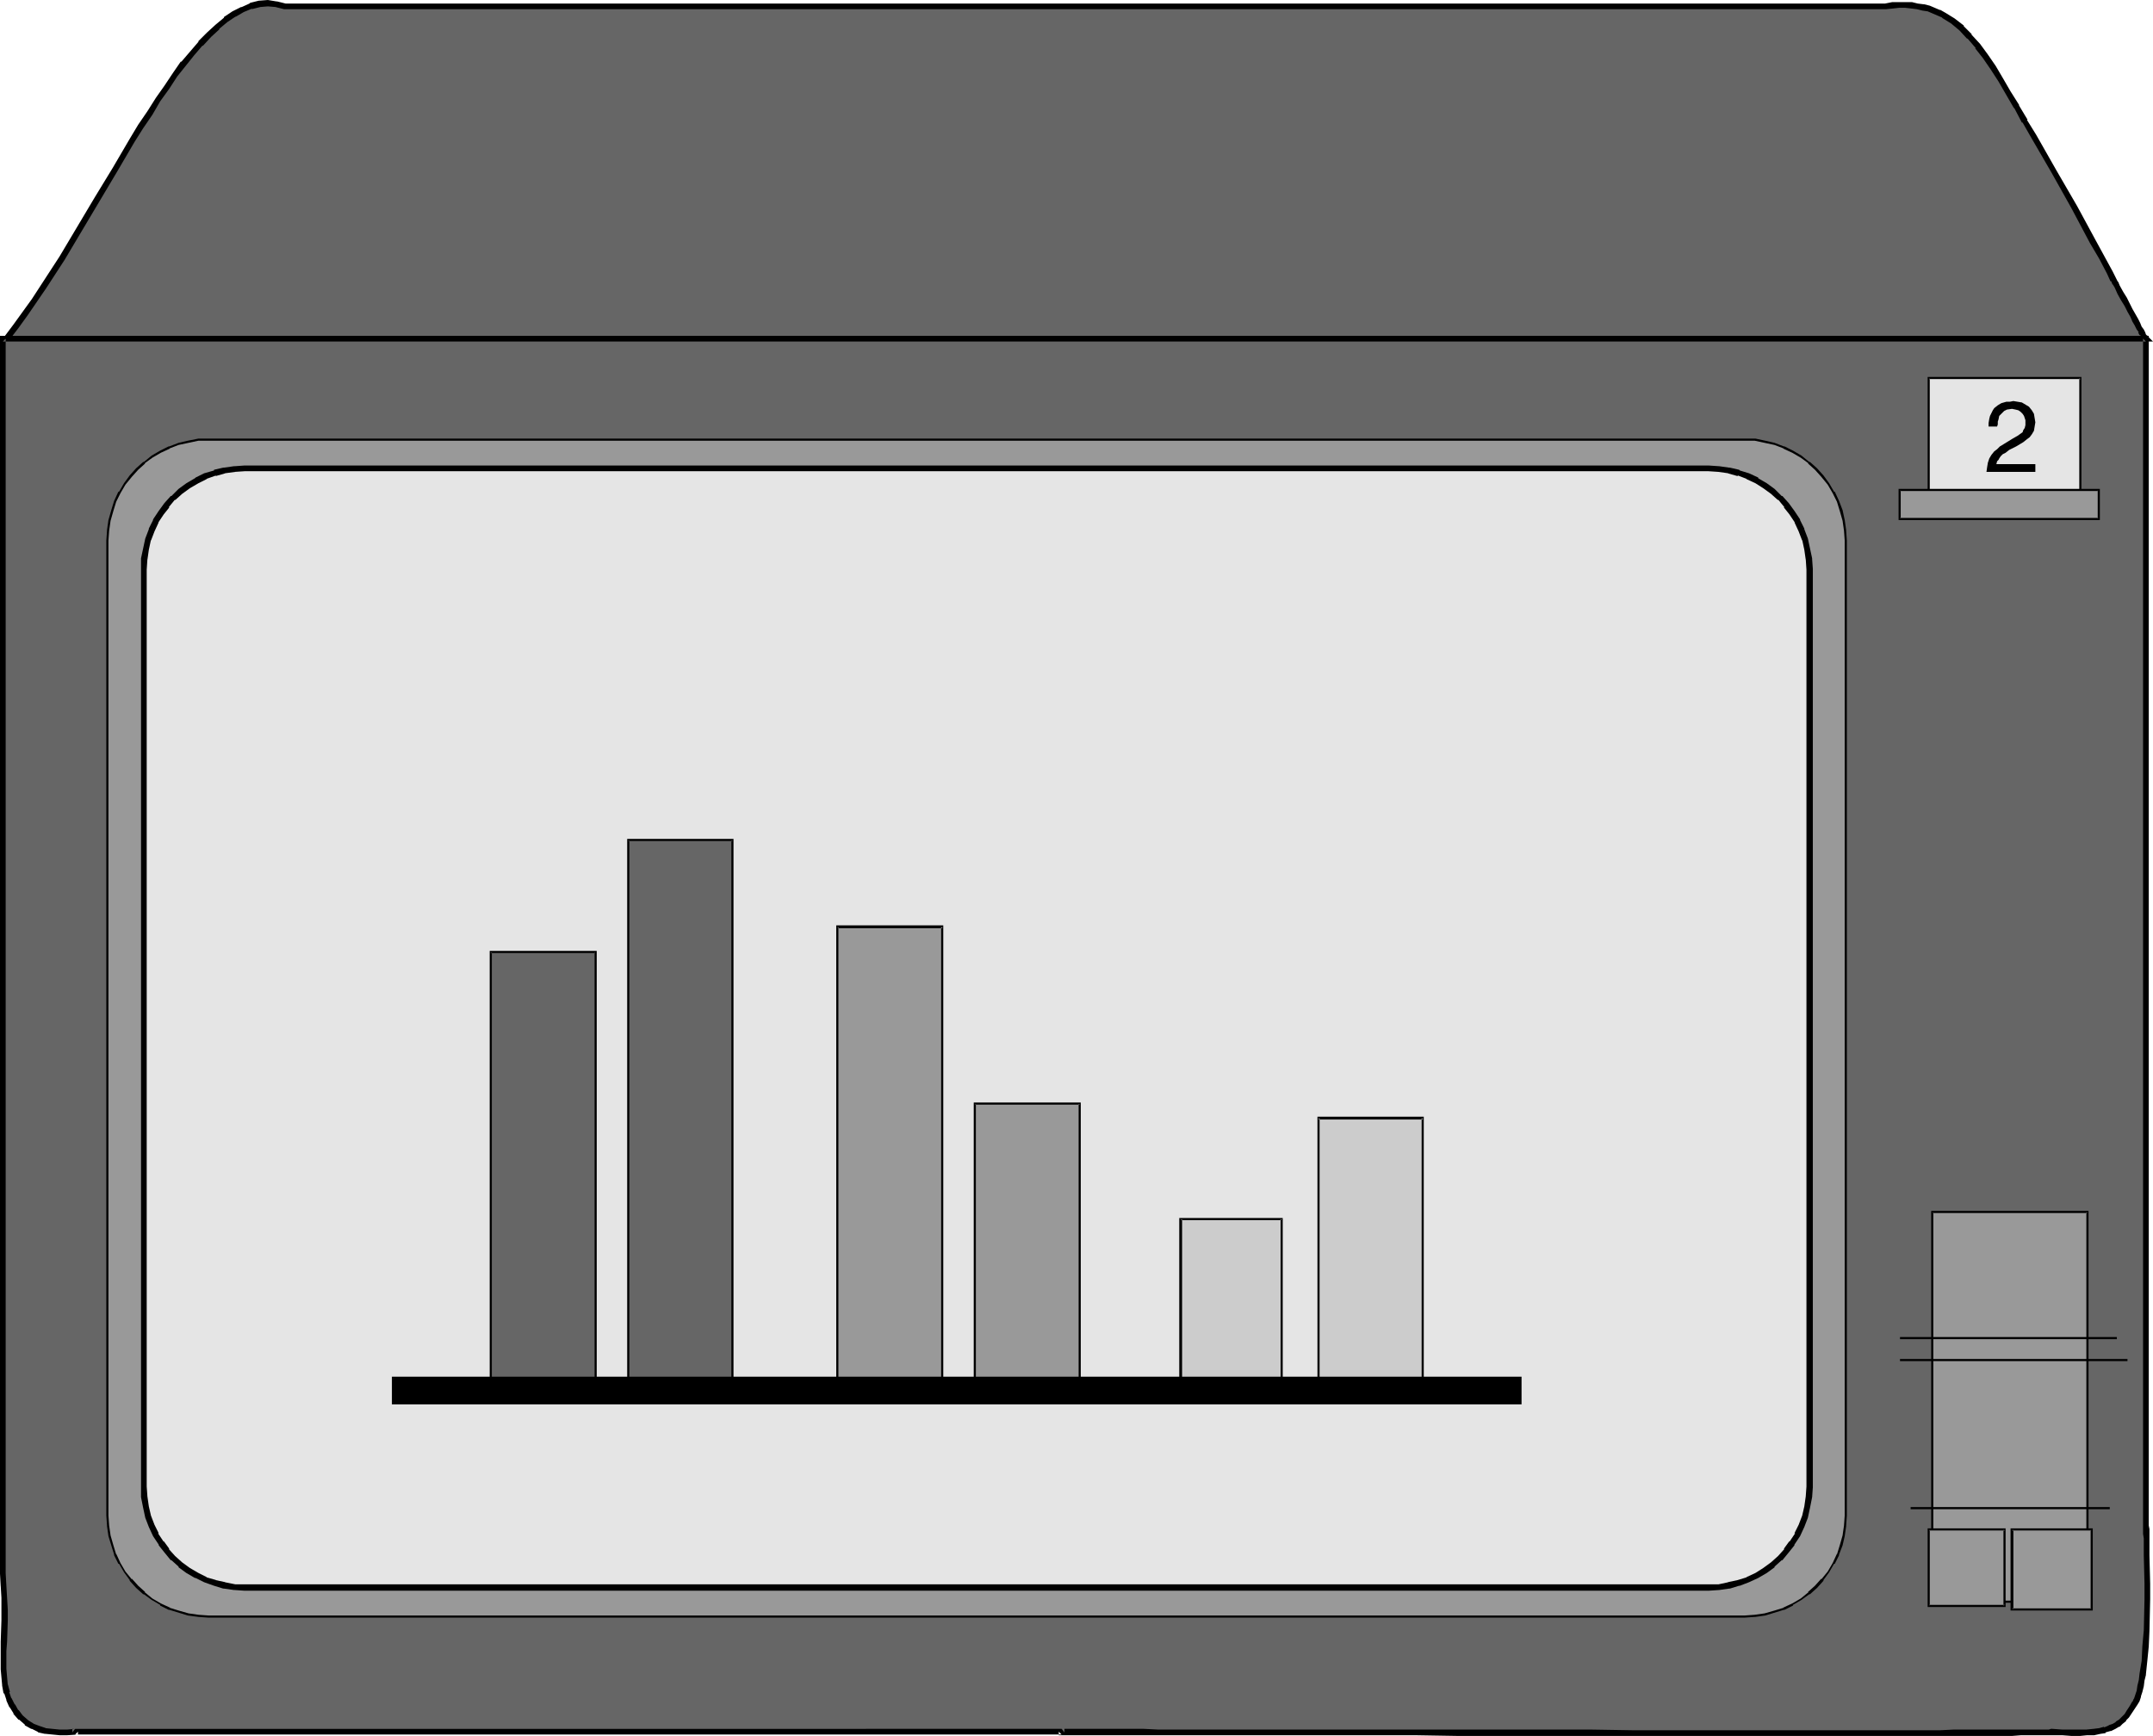 <?xml version="1.0" encoding="UTF-8" standalone="no"?>
<svg
   version="1.0"
   width="129.895mm"
   height="104.744mm"
   id="svg36"
   sodipodi:docname="Column 3.wmf"
   xmlns:inkscape="http://www.inkscape.org/namespaces/inkscape"
   xmlns:sodipodi="http://sodipodi.sourceforge.net/DTD/sodipodi-0.dtd"
   xmlns="http://www.w3.org/2000/svg"
   xmlns:svg="http://www.w3.org/2000/svg">
  <sodipodi:namedview
     id="namedview36"
     pagecolor="#ffffff"
     bordercolor="#000000"
     borderopacity="0.25"
     inkscape:showpageshadow="2"
     inkscape:pageopacity="0.0"
     inkscape:pagecheckerboard="0"
     inkscape:deskcolor="#d1d1d1"
     inkscape:document-units="mm" />
  <defs
     id="defs1">
    <pattern
       id="WMFhbasepattern"
       patternUnits="userSpaceOnUse"
       width="6"
       height="6"
       x="0"
       y="0" />
  </defs>
  <path
     style="fill:#666666;fill-opacity:1;fill-rule:evenodd;stroke:none"
     d="M 1.454,77.237 H 1.778 2.262 4.525 l 1.131,0.162 h 5.818 1.939 8.888 2.586 14.706 l 3.394,0.162 h 18.099 4.04 21.17 9.05 39.43 l 10.342,0.162 h 54.782 22.786 90.657 10.989 61.731 l 9.373,-0.162 h 26.179 4.202 22.139 3.232 12.12 l 2.586,-0.162 h 7.272 2.262 7.11 1.293 2.424 l 0.97,-0.162 h 1.778 0.162 0.162 l -0.162,-0.162 -0.162,-0.162 -0.162,-0.323 -0.323,-0.485 -0.323,-0.646 -0.323,-0.646 -0.485,-0.808 -0.485,-0.97 -0.646,-1.131 -0.485,-1.131 -0.808,-1.293 -0.646,-1.293 -0.808,-1.293 -0.646,-1.616 -0.485,-0.808 -0.485,-0.646 -0.808,-1.616 -1.939,-3.555 -1.939,-3.555 -2.101,-3.878 -2.101,-3.878 -4.525,-8.241 -4.686,-8.079 -2.101,-3.393 -1.778,-3.393 -1.939,-3.07 -1.778,-2.909 -1.778,-2.909 -1.616,-2.585 -1.778,-2.262 -1.939,-2.101 -1.778,-1.939 -1.939,-1.616 -2.101,-1.454 -1.131,-0.485 -1.131,-0.485 -1.293,-0.485 -1.131,-0.323 -1.293,-0.162 -1.454,-0.162 -1.293,-0.162 h -1.616 l -1.454,0.162 -1.616,0.162 h -10.666 -1.616 H 180.184 172.265 64.963 L 63.024,0.97 61.085,0.808 H 59.146 L 57.206,1.293 55.267,2.101 53.328,3.232 51.389,4.524 49.611,6.14 l -1.939,1.777 -1.939,1.939 -1.939,2.262 -1.939,2.424 -1.939,2.585 -1.939,2.747 -1.939,2.909 -1.939,2.909 -1.939,3.07 -1.939,3.232 -4.04,6.625 -4.04,6.787 -3.878,6.787 -4.202,6.625 L 10.019,65.28 7.918,68.512 5.656,71.582 3.555,74.49 Z"
     id="path1" />
  <path
     style="fill:#000000;fill-opacity:1;fill-rule:evenodd;stroke:none"
     d="M 0.162,77.884 H 1.778 1.616 2.101 4.525 4.363 l 1.131,0.162 h 5.979 1.939 8.888 2.586 14.706 l 3.394,0.162 h 18.099 4.04 21.17 l 9.05,0.162 h 39.43 10.342 54.782 22.786 90.657 10.989 61.731 9.373 26.179 l 4.202,-0.162 h 22.139 3.232 12.12 l 2.586,-0.162 h 7.272 2.262 7.11 1.293 2.424 l 0.97,-0.162 v 0 h 1.778 0.323 -0.162 1.778 l -1.293,-1.293 0.162,0.162 -0.162,-0.323 v 0.162 l -0.323,-0.323 -0.162,-0.485 v 0 l -0.323,-0.646 v 0 l -0.485,-0.646 v 0 l -0.323,-0.808 -0.485,-0.97 -0.646,-1.131 -0.646,-1.131 -0.646,-1.293 -0.646,-1.293 -0.808,-1.293 -0.808,-1.454 -0.323,-0.808 -0.162,-0.162 -0.323,-0.646 v 0 l -0.808,-1.616 -1.939,-3.555 -1.939,-3.555 -4.202,-7.756 -4.686,-8.079 -4.686,-8.241 v 0 l -2.101,-3.393 h 0.162 l -1.939,-3.232 v -0.162 l -1.939,-3.07 -1.778,-3.07 -1.616,-2.747 -1.778,-2.585 v 0 l -1.778,-2.424 v 0 l -1.939,-2.101 V 7.756 l -1.778,-1.777 V 5.817 L 445.692,4.201 v 0 l -2.101,-1.293 v 0 l -1.131,-0.646 h -0.162 l -1.131,-0.485 -1.131,-0.485 v 0 l -1.293,-0.323 h -0.162 l -1.293,-0.162 v 0 l -1.293,-0.323 h -1.454 -1.616 -1.454 l -1.616,0.323 v 0 h -10.666 -1.616 -237.39 -7.918 -107.302 0.162 L 63.186,0.323 h -0.162 L 61.085,0 v 0 l -2.101,0.162 -1.939,0.485 -0.162,0.162 -1.778,0.808 h -0.162 L 53.005,2.585 v 0 L 51.066,3.878 V 4.04 l -1.939,1.616 v 0 l -1.939,1.777 -1.939,1.939 v 0.162 l -1.939,2.262 -1.939,2.262 h -0.162 l -1.778,2.585 v 0 l -1.939,2.909 -1.939,2.747 -1.939,3.07 -2.101,3.07 -1.939,3.232 -3.878,6.625 -4.04,6.625 -4.04,6.787 -4.04,6.787 -4.202,6.463 -2.101,3.232 -2.101,2.909 -2.101,2.909 v 0 L 0.162,77.884 2.101,77.56 4.202,74.813 v 0 l 2.101,-2.909 2.101,-3.07 2.101,-3.07 4.202,-6.463 4.04,-6.787 4.04,-6.787 4.04,-6.787 3.878,-6.625 1.939,-3.07 2.101,-3.07 1.778,-3.07 2.101,-2.909 1.778,-2.747 v 0 l 1.939,-2.424 v 0 l 1.939,-2.424 1.939,-2.262 v 0.162 l 1.939,-2.101 1.939,-1.777 h -0.162 l 1.939,-1.616 v 0 L 53.813,3.716 53.651,3.878 55.59,2.747 v 0 l 1.939,-0.808 -0.162,0.162 1.939,-0.485 h -0.162 l 1.939,-0.162 v 0 l 1.939,0.162 h -0.162 l 1.939,0.485 h 107.464 7.918 237.39 1.616 10.666 0.162 l 1.616,-0.162 1.454,-0.162 h -0.162 1.616 -0.162 l 1.454,0.162 1.293,0.162 v 0 l 1.293,0.323 v 0 l 1.131,0.162 v 0 l 1.131,0.485 1.131,0.485 v 0 l 1.131,0.485 h -0.162 l 2.101,1.293 v 0 l 1.939,1.616 v 0 l 1.778,1.939 V 8.726 l 1.939,2.262 h -0.162 l 1.778,2.262 v 0 l 1.778,2.585 1.778,2.747 1.778,3.07 1.778,3.07 v -0.162 l 1.778,3.393 h 0.162 l 1.939,3.393 v 0 l 4.686,8.079 4.525,8.079 4.202,7.918 2.101,3.555 1.778,3.393 0.808,1.777 h 0.162 l 0.323,0.808 v -0.162 l 0.485,0.808 0.646,1.454 0.808,1.454 0.808,1.293 0.646,1.293 0.646,1.131 0.485,1.131 0.485,0.808 0.485,0.97 v 0 l 0.485,0.646 h -0.162 l 0.323,0.646 h 0.162 l 0.323,0.485 0.162,0.323 v 0.162 l 0.162,0.162 v 0 l 0.162,0.162 0.485,-1.131 h -0.162 -0.323 0.162 -1.778 -0.162 -0.808 v 0 h -2.424 l -1.293,0.162 h -7.11 -2.262 -7.272 -2.586 -12.12 l -3.232,0.162 h -22.139 -4.202 -26.179 l -9.373,0.162 h -61.731 -10.989 -90.657 -22.786 -54.782 L 134.774,76.914 H 95.344 86.294 65.125 L 61.085,76.752 H 42.986 39.592 24.886 22.301 13.413 L 11.474,76.591 H 5.656 v 0 H 4.525 v 0 H 2.262 v 0 H 1.939 1.778 1.454 l 0.646,0.97 z"
     id="path2" />
  <path
     style="fill:#666666;fill-opacity:1;fill-rule:evenodd;stroke:none"
     d="M 0.646,77.237 H 489.324 v 269.199 0.323 0.485 0.646 0.808 0.97 l 0.162,1.131 v 1.131 1.293 1.454 l 0.162,3.07 v 3.393 3.555 l -0.162,7.271 -0.323,3.393 -0.162,3.393 -0.323,3.07 -0.323,1.454 -0.323,1.293 -0.162,1.131 -0.323,0.97 -0.323,0.97 -0.485,0.808 -0.485,0.97 -0.646,0.97 -0.646,0.808 -0.646,0.808 -0.646,0.646 -0.808,0.485 -0.808,0.485 -0.97,0.485 -1.131,0.323 -1.131,0.323 -1.454,0.323 h -1.454 l -1.616,0.162 h -1.939 l -2.101,-0.162 h -2.424 -0.162 -0.485 -1.778 -1.293 -3.232 l -2.101,0.162 h -13.251 -3.232 -69.65 -10.019 -30.058 l -9.858,-0.162 h -27.957 -4.363 -26.341 -3.232 -18.746 v -0.162 H 17.13 v 0.162 H 15.352 13.574 L 11.958,394.912 10.342,394.75 8.888,394.265 7.434,393.619 6.141,392.811 4.686,391.68 3.555,390.387 2.747,388.933 2.101,387.479 1.454,386.025 1.131,384.247 0.97,382.47 0.808,380.692 v -4.201 l 0.162,-2.101 v -2.424 -2.424 -2.424 -2.747 l -0.162,-2.747 -0.162,-2.909 z"
     id="path3" />
  <path
     style="fill:#000000;fill-opacity:1;fill-rule:evenodd;stroke:none"
     d="M 1.293,77.237 0.646,77.884 H 489.324 l -0.646,-0.646 v 269.684 0.485 -0.162 0.808 0.646 0 1.131 l 0.162,0.97 v 0 1.293 1.293 -0.162 1.454 l 0.162,6.463 v 3.555 l -0.162,7.271 v -0.162 l -0.323,3.555 -0.162,3.393 -0.485,2.909 v 0 l -0.162,1.454 -0.323,1.293 -0.162,1.131 v 0 l -0.323,0.97 v 0 l -0.323,0.97 v -0.162 l -0.323,0.808 v -0.162 l -0.646,1.131 -0.646,0.97 -0.485,0.808 v 0 l -0.646,0.646 v 0 l -0.646,0.646 v 0 l -0.808,0.485 h 0.162 l -0.808,0.485 -0.97,0.323 h 0.162 l -1.131,0.485 v -0.162 l -1.131,0.323 -1.293,0.162 v 0 l -1.616,0.162 h 0.162 -1.616 -1.939 -2.101 v 0 l -2.262,-0.162 h -0.323 l -0.485,0.162 v 0 h -1.778 -1.293 v 0 h -3.232 -2.101 -13.251 l -3.232,0.162 h -69.65 l -10.019,-0.162 h -30.058 -9.858 -27.957 -4.363 -26.341 l -3.232,-0.162 h -18.746 l 0.646,0.808 v -0.808 H 16.483 v 0.808 l 0.646,-0.808 -1.778,0.162 h -1.778 v 0 l -1.616,-0.162 -1.616,-0.162 h 0.162 l -1.454,-0.485 v 0 l -1.293,-0.485 v 0 l -1.293,-0.808 v 0 l -1.293,-1.131 v 0 l -0.97,-1.293 v 0.162 L 3.394,388.61 v 0.162 l -0.808,-1.616 v 0.162 L 2.101,385.863 H 2.262 L 1.778,384.086 v 0.162 L 1.616,382.47 1.454,380.531 v 0.162 -4.201 l 0.162,-2.101 0.162,-4.848 v -2.424 l -0.162,-2.747 -0.162,-2.747 v 0 l -0.162,-2.909 v 0 V 77.237 L 0,76.591 v 282.126 0.162 l 0.162,2.909 v -0.162 l 0.162,2.747 v 2.747 2.424 l -0.162,4.848 v 2.101 4.201 0 l 0.162,1.777 0.162,1.777 v 0.162 l 0.323,1.777 h 0.162 l 0.485,1.454 v 0.162 l 0.646,1.454 0.162,0.162 0.808,1.293 v 0.162 l 1.131,1.293 h 0.162 l 1.293,1.131 v 0.162 l 1.454,0.808 h 0.162 l 1.293,0.646 0.162,0.162 1.454,0.323 h 0.162 l 1.616,0.162 1.616,0.162 v 0 h 1.778 l 2.424,-0.162 v -0.646 l -0.646,0.646 H 242.077 l -0.646,-0.646 v 0.808 h 19.392 3.232 26.341 4.363 27.957 l 9.858,0.162 h 30.058 10.019 69.65 3.232 13.251 l 2.101,-0.162 h 3.232 0.162 1.131 v 0 h 1.778 v 0 h 0.485 v 0 h 0.162 v 0 h 2.262 0.162 l 2.101,0.162 h 1.939 l 1.616,-0.162 v 0 h 1.616 v 0 l 1.454,-0.323 1.131,-0.162 v -0.162 l 1.131,-0.323 h 0.162 l 0.97,-0.485 0.808,-0.485 h 0.162 l 0.646,-0.646 v 0 l 0.808,-0.646 v -0.162 l 0.646,-0.646 v 0 l 0.646,-0.97 0.646,-0.97 0.646,-0.97 v 0 l 0.485,-0.808 v 0 l 0.323,-0.97 v -0.162 l 0.323,-0.97 v 0 l 0.323,-1.293 0.162,-1.293 0.323,-1.293 v -0.162 l 0.323,-3.07 0.323,-3.232 0.162,-3.555 v 0 l 0.162,-7.271 v -3.555 l -0.162,-6.463 v -1.454 0 -1.293 0 -1.131 -0.162 -0.97 0 -0.97 0 l -0.162,-0.808 v 0 -0.646 0 -0.485 0 V 76.591 H 0 Z"
     id="path4" />
  <path
     style="fill:#999999;fill-opacity:1;fill-rule:evenodd;stroke:none"
     d="M 47.51,100.182 H 397.859 l 2.262,0.162 2.262,0.323 2.262,0.646 2.101,0.646 2.101,0.97 1.778,1.293 1.939,1.293 1.454,1.454 1.616,1.616 1.293,1.777 1.131,1.939 0.97,2.101 0.808,2.101 0.485,2.101 0.485,2.424 v 2.262 222.34 2.262 l -0.485,2.262 -0.485,2.262 -0.808,2.101 -0.97,2.101 -1.131,1.777 -1.293,1.939 -1.616,1.454 -1.454,1.616 -1.939,1.293 -1.778,1.131 -2.101,0.97 -2.101,0.808 -2.262,0.485 -2.262,0.485 h -2.262 -350.348 -2.262 l -2.262,-0.485 -2.262,-0.485 -2.101,-0.808 -2.101,-0.97 -1.778,-1.131 -1.778,-1.293 -1.616,-1.616 -1.616,-1.454 -1.293,-1.939 -1.131,-1.777 -0.97,-2.101 -0.808,-2.101 -0.485,-2.262 -0.485,-2.262 v -2.262 -222.34 -2.262 l 0.485,-2.424 0.485,-2.101 0.808,-2.101 0.97,-2.101 1.131,-1.939 1.293,-1.777 1.616,-1.616 1.616,-1.454 1.778,-1.293 1.778,-1.293 2.101,-0.97 2.101,-0.646 2.262,-0.646 2.262,-0.323 z"
     id="path5" />
  <path
     style="fill:#000000;fill-opacity:1;fill-rule:evenodd;stroke:none"
     d="m 47.51,100.505 h 350.348 2.262 v 0 l 2.262,0.485 2.262,0.485 2.101,0.808 h -0.162 l 2.101,0.97 v 0 l 1.939,1.131 1.778,1.293 h -0.162 l 1.616,1.454 1.454,1.616 v 0 l 1.454,1.777 1.131,1.939 v 0 l 0.97,1.939 v 0 l 0.646,2.101 0.646,2.262 0.323,2.262 v 0 l 0.162,2.262 v 222.34 l -0.162,2.262 v 0 l -0.323,2.262 -0.646,2.262 -0.646,2.101 v -0.162 l -0.97,2.101 v 0 l -1.131,1.939 -1.454,1.777 v -0.162 l -1.454,1.616 -1.616,1.454 h 0.162 l -1.778,1.454 -1.939,1.131 v 0 l -2.101,0.97 h 0.162 l -2.101,0.646 -2.262,0.646 -2.262,0.323 v 0 l -2.262,0.162 H 47.51 l -2.262,-0.162 v 0 l -2.262,-0.323 -2.262,-0.646 -2.101,-0.646 h 0.162 l -2.101,-0.97 v 0 l -1.939,-1.131 -1.778,-1.454 h 0.162 l -1.616,-1.454 -1.454,-1.616 v 0.162 l -1.454,-1.777 -1.131,-1.939 v 0 l -0.97,-2.101 v 0.162 l -0.646,-2.101 -0.646,-2.262 -0.323,-2.262 v 0 l -0.162,-2.262 v -222.34 l 0.162,-2.262 v 0 l 0.323,-2.262 0.646,-2.262 0.646,-2.101 v 0 l 0.97,-1.939 v 0 l 1.131,-1.939 1.454,-1.777 v 0 l 1.454,-1.616 1.616,-1.454 h -0.162 l 1.778,-1.293 1.939,-1.131 v 0 l 2.101,-0.97 h -0.162 l 2.101,-0.808 2.262,-0.485 2.262,-0.485 v 0 h 2.262 v -0.485 h -2.262 v 0 l -2.424,0.485 -2.101,0.485 -2.101,0.808 h -0.162 l -1.939,0.97 v 0 l -1.939,1.131 -1.778,1.454 h -0.162 l -1.616,1.454 -1.454,1.616 v 0 l -1.293,1.777 -1.131,1.939 H 26.987 L 26.018,114.24 v 0 l -0.646,2.101 -0.646,2.262 -0.323,2.262 v 0.162 l -0.162,2.262 v 222.34 l 0.162,2.262 v 0.162 l 0.323,2.262 0.646,2.101 0.646,2.101 v 0.162 l 0.97,1.939 h 0.162 l 1.131,1.939 1.293,1.777 v 0.162 l 1.454,1.616 1.616,1.454 h 0.162 l 1.778,1.293 1.939,1.131 v 0.162 l 1.939,0.97 h 0.162 l 2.101,0.646 2.101,0.646 2.424,0.323 v 0 l 2.262,0.162 H 397.859 l 2.262,-0.162 h 0.162 l 2.262,-0.323 2.101,-0.646 2.101,-0.646 h 0.162 l 1.939,-0.97 v -0.162 l 1.939,-1.131 1.778,-1.293 h 0.162 l 1.616,-1.454 1.454,-1.616 v -0.162 l 1.293,-1.777 1.131,-1.939 h 0.162 l 0.97,-1.939 v -0.162 l 0.808,-2.101 0.485,-2.101 0.323,-2.262 v -0.162 l 0.162,-2.262 v -222.34 l -0.162,-2.262 v -0.162 l -0.323,-2.262 -0.485,-2.262 -0.808,-2.101 v 0 l -0.97,-2.101 h -0.162 l -1.131,-1.939 -1.293,-1.777 v 0 l -1.454,-1.616 -1.616,-1.454 h -0.162 l -1.778,-1.454 -1.939,-1.131 v 0 l -1.939,-0.97 h -0.162 l -2.101,-0.808 -2.101,-0.485 -2.262,-0.485 h -0.162 -2.262 -350.348 z"
     id="path6" />
  <path
     style="fill:#e5e5e5;fill-opacity:1;fill-rule:evenodd;stroke:none"
     d="M 55.914,106.807 H 389.617 l 2.262,0.162 2.262,0.323 2.262,0.646 2.101,0.646 2.101,0.97 1.939,1.131 1.616,1.454 1.778,1.454 1.454,1.616 1.293,1.777 1.131,1.939 0.97,1.939 0.808,2.101 0.485,2.262 0.485,2.262 v 2.424 209.09 2.424 l -0.485,2.262 -0.485,2.262 -0.808,2.101 -0.97,1.939 -1.131,1.939 -1.293,1.777 -1.454,1.616 -1.778,1.454 -1.616,1.293 -1.939,1.131 -2.101,1.131 -2.101,0.646 -2.262,0.646 -2.262,0.323 -2.262,0.162 H 55.914 l -2.424,-0.162 -2.262,-0.323 -2.262,-0.646 -2.101,-0.646 -1.939,-1.131 -1.939,-1.131 -1.778,-1.293 -1.778,-1.454 -1.454,-1.616 -1.293,-1.777 -1.131,-1.939 -0.97,-1.939 -0.808,-2.101 -0.485,-2.262 -0.323,-2.262 -0.162,-2.424 v -209.09 l 0.162,-2.424 0.323,-2.262 0.485,-2.262 0.808,-2.101 0.97,-1.939 1.131,-1.939 1.293,-1.777 1.454,-1.616 1.778,-1.454 1.778,-1.454 1.939,-1.131 1.939,-0.97 2.101,-0.646 2.262,-0.646 2.262,-0.323 z"
     id="path7" />
  <path
     style="fill:#000000;fill-opacity:1;fill-rule:evenodd;stroke:none"
     d="m 55.914,107.453 v 0 h 333.704 -0.162 l 2.424,0.162 v 0 l 2.262,0.323 h -0.162 l 2.262,0.646 v -0.162 l 2.101,0.808 h -0.162 l 2.101,0.97 v 0 l 1.778,1.131 v 0 l 1.778,1.293 v 0 l 1.616,1.454 v -0.162 l 1.454,1.777 h -0.162 l 1.293,1.616 v 0 l 1.293,1.939 -0.162,-0.162 0.97,2.101 v 0 l 0.808,2.101 v -0.162 l 0.485,2.262 v 0 l 0.323,2.262 v -0.162 l 0.162,2.424 v 0 209.09 0 l -0.162,2.262 v 0 l -0.323,2.262 v 0 l -0.485,2.101 v 0 l -0.808,2.101 v 0 l -0.97,1.939 h 0.162 l -1.293,1.939 v -0.162 l -1.293,1.777 h 0.162 l -1.454,1.616 v 0 l -1.616,1.454 v 0 l -1.778,1.293 v 0 l -1.778,1.131 v 0 l -2.101,0.97 h 0.162 l -2.101,0.646 v 0 l -2.262,0.485 h 0.162 l -2.262,0.485 v 0 h -2.424 0.162 -333.704 v 0 h -2.424 0.162 l -2.424,-0.485 h 0.162 l -2.262,-0.485 h 0.162 l -2.262,-0.646 h 0.162 l -1.939,-0.97 v 0 l -1.939,-1.131 -1.778,-1.293 v 0 l -1.616,-1.454 v 0 l -1.454,-1.616 h 0.162 l -1.293,-1.777 v 0.162 l -1.293,-1.939 h 0.162 l -0.97,-1.939 v 0 l -0.808,-2.101 v 0 l -0.485,-2.101 v 0 l -0.323,-2.262 v 0 l -0.162,-2.262 v 0 -209.09 0 l 0.162,-2.424 v 0.162 l 0.323,-2.262 v 0 l 0.485,-2.262 v 0.162 l 0.808,-2.101 v 0 l 0.97,-2.101 -0.162,0.162 1.293,-1.939 v 0 l 1.293,-1.616 h -0.162 l 1.454,-1.777 v 0.162 l 1.616,-1.454 v 0 l 1.778,-1.293 1.939,-1.131 v 0 l 1.939,-0.97 h -0.162 l 2.262,-0.808 -0.162,0.162 2.262,-0.646 h -0.162 l 2.424,-0.323 h -0.162 l 2.424,-0.162 -0.162,-1.293 -2.262,0.162 h -0.162 l -2.262,0.323 h -0.162 l -2.101,0.485 v 0.162 l -2.262,0.646 v 0 l -1.939,0.97 -0.162,0.162 -1.939,1.131 -1.778,1.293 v 0 l -1.616,1.616 h -0.162 l -1.454,1.616 v 0 l -1.293,1.777 v 0 l -1.293,1.939 v 0.162 l -0.97,1.939 v 0.162 l -0.808,2.101 v 0 l -0.485,2.262 v 0 l -0.485,2.262 v 0.162 2.262 0.162 209.09 0.162 2.262 0 l 0.485,2.424 v 0 l 0.485,2.262 v 0 l 0.808,2.101 v 0 l 0.97,2.101 v 0 l 1.293,1.939 v 0.162 l 1.293,1.616 v 0 l 1.454,1.777 h 0.162 l 1.616,1.454 v 0.162 l 1.778,1.293 1.939,1.131 h 0.162 l 1.939,0.97 v 0 l 2.262,0.808 v 0 l 2.101,0.646 h 0.162 l 2.262,0.323 h 0.162 l 2.262,0.162 h 0.162 333.704 v 0 l 2.424,-0.162 v 0 l 2.262,-0.323 h 0.162 l 2.101,-0.646 h 0.162 l 2.101,-0.808 v 0 l 2.101,-0.97 v 0 l 1.939,-1.131 v 0 l 1.778,-1.293 v -0.162 l 1.616,-1.454 h 0.162 l 1.454,-1.777 v 0 l 1.293,-1.616 v -0.162 l 1.293,-1.939 v 0 l 0.97,-2.101 v 0 l 0.808,-2.101 v 0 l 0.485,-2.262 v 0 l 0.485,-2.424 v 0 l 0.162,-2.262 v -0.162 -209.09 -0.162 l -0.162,-2.262 v -0.162 l -0.485,-2.262 v 0 l -0.485,-2.262 v 0 l -0.808,-2.101 v -0.162 l -0.97,-1.939 v -0.162 l -1.293,-1.939 v 0 l -1.293,-1.777 v 0 l -1.454,-1.616 h -0.162 l -1.616,-1.616 v 0 l -1.778,-1.293 v 0 l -1.939,-1.131 v -0.162 l -2.101,-0.97 v 0 l -2.101,-0.646 -0.162,-0.162 -2.101,-0.485 h -0.162 l -2.262,-0.323 v 0 l -2.424,-0.162 v 0 h -333.704 -0.162 z"
     id="path8" />
  <path
     style="fill:#e5e5e5;fill-opacity:1;fill-rule:evenodd;stroke:none"
     d="m 439.875,86.286 h 34.582 V 117.472 H 439.875 Z"
     id="path9" />
  <path
     style="fill:#000000;fill-opacity:1;fill-rule:evenodd;stroke:none"
     d="m 440.036,86.286 -0.162,0.162 h 34.582 l -0.323,-0.162 v 31.186 l 0.323,-0.162 H 439.875 l 0.162,0.162 V 86.286 l -0.485,-0.323 v 31.832 h 35.067 V 85.963 H 439.551 Z"
     id="path10" />
  <path
     style="fill:#999999;fill-opacity:1;fill-rule:evenodd;stroke:none"
     d="m 433.249,111.816 h 45.248 v 6.463 h -45.248 z"
     id="path11" />
  <path
     style="fill:#000000;fill-opacity:1;fill-rule:evenodd;stroke:none"
     d="m 433.411,111.816 -0.162,0.162 h 45.248 l -0.162,-0.162 v 6.463 l 0.162,-0.162 h -45.248 l 0.162,0.162 v -6.463 l -0.485,-0.323 v 7.11 h 45.894 v -7.11 h -45.894 z"
     id="path12" />
  <path
     style="fill:#999999;fill-opacity:1;fill-rule:evenodd;stroke:none"
     d="m 440.683,276.471 h 35.39 v 88.871 H 440.683 Z"
     id="path13" />
  <path
     style="fill:#000000;fill-opacity:1;fill-rule:evenodd;stroke:none"
     d="m 440.844,276.471 -0.162,0.162 h 35.39 l -0.323,-0.162 v 88.871 l 0.323,-0.323 H 440.683 l 0.162,0.323 V 276.471 l -0.485,-0.323 v 89.356 h 35.875 V 276.147 H 440.36 Z"
     id="path14" />
  <path
     style="fill:#999999;fill-opacity:1;fill-rule:evenodd;stroke:none"
     d="m 439.875,348.86 h 17.291 v 17.29 H 439.875 Z"
     id="path15" />
  <path
     style="fill:#000000;fill-opacity:1;fill-rule:evenodd;stroke:none"
     d="m 440.036,348.86 -0.162,0.162 h 17.291 l -0.323,-0.162 v 17.29 l 0.323,-0.162 H 439.875 l 0.162,0.162 v -17.29 l -0.485,-0.323 v 17.936 h 17.776 V 348.537 H 439.551 Z"
     id="path16" />
  <path
     style="fill:#999999;fill-opacity:1;fill-rule:evenodd;stroke:none"
     d="m 458.782,348.86 h 18.099 v 18.097 h -18.099 z"
     id="path17" />
  <path
     style="fill:#000000;fill-opacity:1;fill-rule:evenodd;stroke:none"
     d="m 459.105,348.86 -0.323,0.162 h 18.099 l -0.162,-0.162 v 18.097 l 0.162,-0.162 h -18.099 l 0.323,0.162 V 348.86 l -0.646,-0.323 v 18.744 h 18.746 v -18.744 h -18.746 z"
     id="path18" />
  <path
     style="fill:#000000;fill-opacity:1;fill-rule:evenodd;stroke:none"
     d="m 435.673,344.174 h 45.41 v -0.485 h -45.41 z"
     id="path19" />
  <path
     style="fill:#000000;fill-opacity:1;fill-rule:evenodd;stroke:none"
     d="m 433.249,310.403 h 51.874 v -0.485 h -51.874 z"
     id="path20" />
  <path
     style="fill:#000000;fill-opacity:1;fill-rule:evenodd;stroke:none"
     d="m 433.249,305.394 h 49.45 v -0.485 h -49.45 z"
     id="path21" />
  <path
     style="fill:#666666;fill-opacity:1;fill-rule:evenodd;stroke:none"
     d="m 111.827,217.169 h 23.917 v 98.728 h -23.917 z"
     id="path22" />
  <path
     style="fill:#000000;fill-opacity:1;fill-rule:evenodd;stroke:none"
     d="m 112.15,217.169 -0.323,0.162 h 23.917 l -0.162,-0.162 v 98.728 l 0.162,-0.162 h -23.917 l 0.323,0.162 v -98.728 l -0.485,-0.323 v 99.374 h 24.402 v -99.374 h -24.402 z"
     id="path23" />
  <path
     style="fill:#666666;fill-opacity:1;fill-rule:evenodd;stroke:none"
     d="m 143.177,191.639 h 23.917 v 124.258 h -23.917 z"
     id="path24" />
  <path
     style="fill:#000000;fill-opacity:1;fill-rule:evenodd;stroke:none"
     d="m 143.501,191.639 -0.323,0.162 h 23.917 l -0.323,-0.162 v 124.258 l 0.323,-0.162 h -23.917 l 0.323,0.162 V 191.639 l -0.485,-0.323 V 316.22 h 24.24 V 191.316 h -24.24 z"
     id="path25" />
  <path
     style="fill:#999999;fill-opacity:1;fill-rule:evenodd;stroke:none"
     d="m 222.361,251.748 h 23.917 v 64.149 h -23.917 z"
     id="path26" />
  <path
     style="fill:#000000;fill-opacity:1;fill-rule:evenodd;stroke:none"
     d="m 222.523,251.748 -0.162,0.162 h 23.917 l -0.323,-0.162 v 64.149 l 0.323,-0.162 h -23.917 l 0.162,0.162 v -64.149 l -0.485,-0.323 v 64.795 h 24.402 v -64.795 h -24.402 z"
     id="path27" />
  <path
     style="fill:#999999;fill-opacity:1;fill-rule:evenodd;stroke:none"
     d="m 191.011,211.352 h 23.917 v 104.545 h -23.917 z"
     id="path28" />
  <path
     style="fill:#000000;fill-opacity:1;fill-rule:evenodd;stroke:none"
     d="m 191.173,211.352 -0.162,0.323 h 23.917 l -0.323,-0.323 v 104.545 l 0.323,-0.162 h -23.917 l 0.162,0.162 V 211.352 l -0.485,-0.323 V 316.22 h 24.402 V 211.029 h -24.402 z"
     id="path29" />
  <path
     style="fill:#cccccc;fill-opacity:1;fill-rule:evenodd;stroke:none"
     d="m 269.225,278.086 h 23.109 v 37.811 H 269.225 Z"
     id="path30" />
  <path
     style="fill:#000000;fill-opacity:1;fill-rule:evenodd;stroke:none"
     d="m 269.548,278.086 -0.323,0.162 h 23.109 l -0.323,-0.162 v 37.811 l 0.323,-0.162 H 269.225 l 0.323,0.162 v -37.811 l -0.646,-0.323 v 38.457 h 23.594 V 277.763 H 268.902 Z"
     id="path31" />
  <path
     style="fill:#cccccc;fill-opacity:1;fill-rule:evenodd;stroke:none"
     d="m 300.576,254.98 h 23.917 v 60.917 h -23.917 z"
     id="path32" />
  <path
     style="fill:#000000;fill-opacity:1;fill-rule:evenodd;stroke:none"
     d="m 300.899,254.98 -0.323,0.323 h 23.917 l -0.323,-0.323 v 60.917 l 0.323,-0.162 h -23.917 l 0.323,0.162 V 254.98 l -0.485,-0.323 v 61.564 h 24.24 v -61.564 h -24.24 z"
     id="path33" />
  <path
     style="fill:#000000;fill-opacity:1;fill-rule:evenodd;stroke:none"
     d="M 89.688,314.281 H 346.632 v 5.817 H 89.688 Z"
     id="path34" />
  <path
     style="fill:#000000;fill-opacity:1;fill-rule:evenodd;stroke:none"
     d="m 89.849,314.281 -0.162,0.323 H 346.632 l -0.162,-0.323 v 5.817 l 0.162,-0.323 H 89.688 l 0.162,0.323 v -5.817 l -0.485,-0.323 v 6.302 H 346.955 v -6.302 H 89.365 Z"
     id="path35" />
  <path
     style="fill:#000000;fill-opacity:1;fill-rule:evenodd;stroke:none"
     d="m 453.449,97.274 v -0.808 l 0.162,-0.97 0.162,-0.646 0.323,-0.646 0.323,-0.646 0.323,-0.485 0.808,-0.646 0.808,-0.485 1.131,-0.323 h 0.808 l 0.808,-0.162 0.97,0.162 0.97,0.162 0.808,0.485 0.808,0.485 0.646,0.808 0.485,0.808 0.162,0.97 0.162,0.97 -0.162,0.97 -0.162,0.97 -0.485,0.808 -0.485,0.646 -0.646,0.485 -0.808,0.646 -1.616,0.97 -1.616,0.808 -0.808,0.646 -0.646,0.323 -0.485,0.485 -0.323,0.485 -0.162,0.323 -0.323,0.323 -0.162,0.646 h 8.888 v 1.777 h -11.15 l 0.162,-1.131 0.162,-0.97 0.323,-0.97 0.485,-0.808 0.646,-0.808 0.646,-0.485 0.646,-0.646 0.808,-0.485 2.101,-1.293 1.131,-0.646 1.131,-0.808 0.162,-0.485 0.323,-0.485 0.162,-0.646 v -0.646 -0.485 l -0.162,-0.485 -0.162,-0.485 -0.323,-0.485 -0.485,-0.485 -0.485,-0.323 -0.646,-0.162 -0.808,-0.162 -1.131,0.162 -0.646,0.323 -0.646,0.646 -0.485,0.485 -0.162,0.808 -0.162,0.485 v 0.646 l -0.162,0.485 z"
     id="path36" />
</svg>
